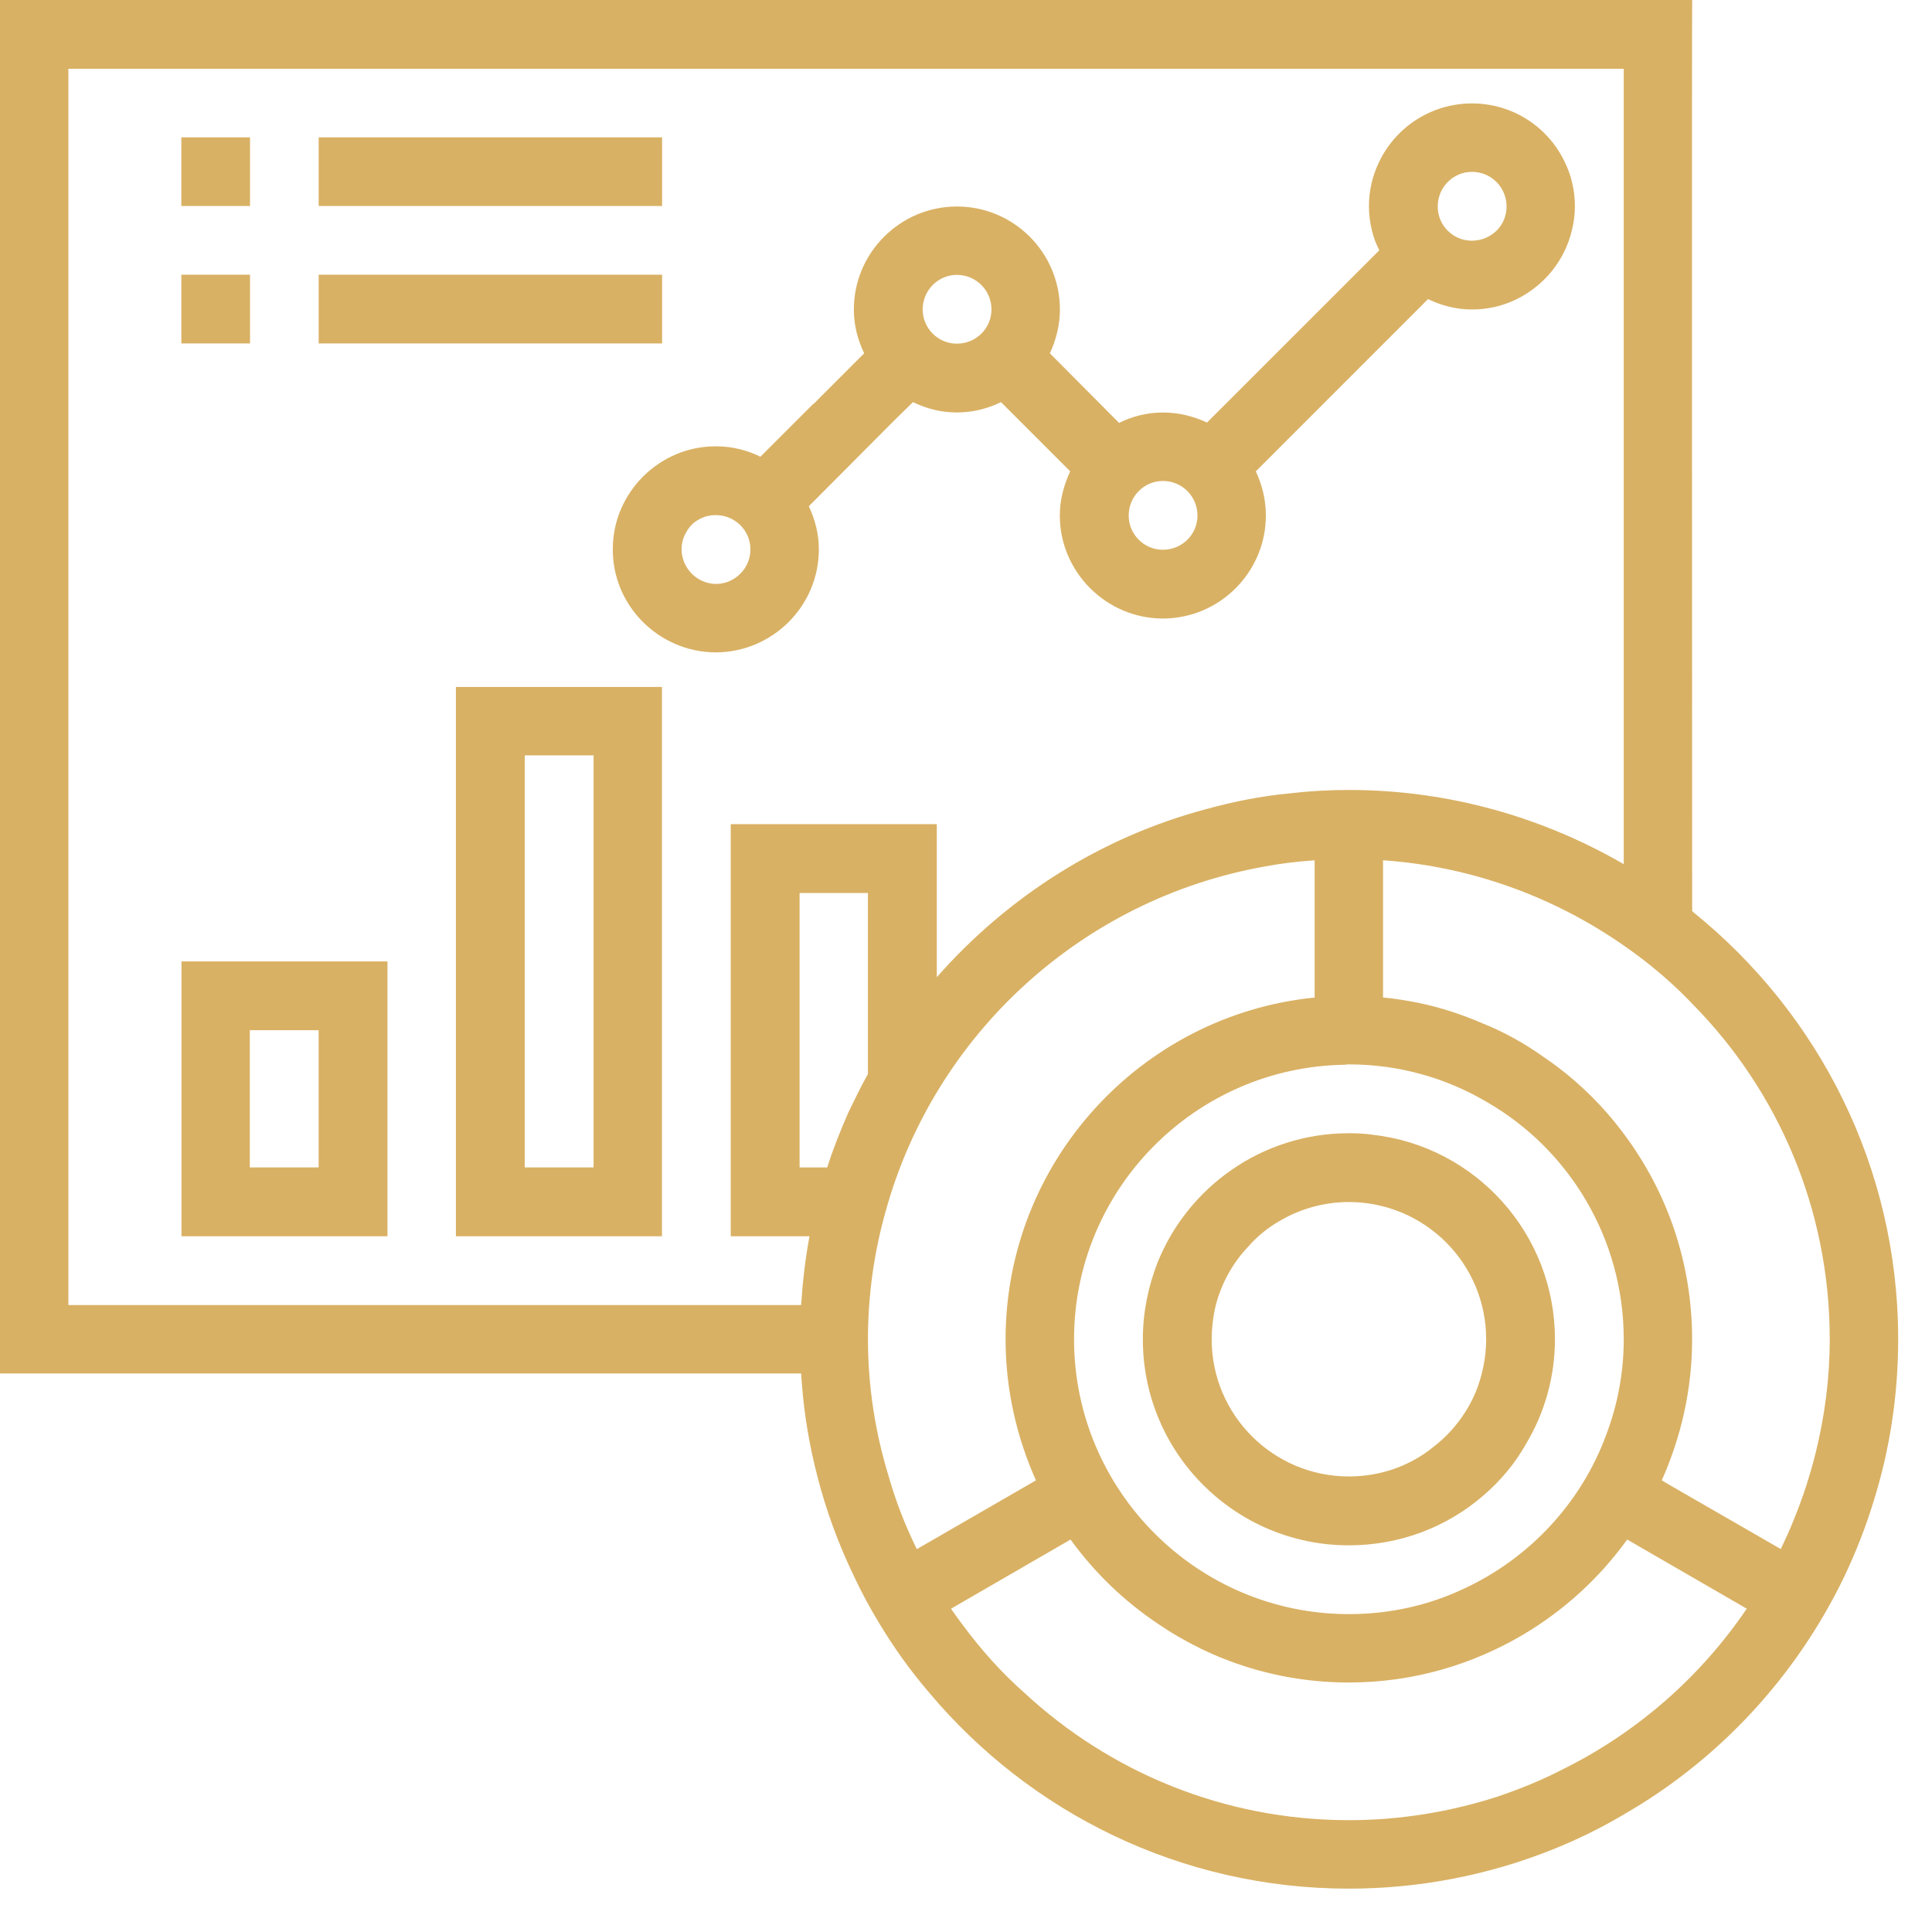 <svg width="43" height="43" viewBox="0 0 43 43" fill="none" xmlns="http://www.w3.org/2000/svg">
<path d="M30.691 3.612C30.546 3.911 30.468 4.246 30.468 4.596C30.468 4.784 30.494 4.964 30.536 5.135C30.57 5.289 30.63 5.434 30.699 5.571L29.603 6.667L26.865 9.404C26.567 9.267 26.241 9.181 25.882 9.181C25.531 9.181 25.198 9.267 24.907 9.413L23.367 7.864C23.504 7.565 23.59 7.24 23.59 6.889C23.59 5.622 22.563 4.596 21.297 4.596C20.039 4.596 19.004 5.622 19.004 6.889C19.004 7.24 19.09 7.565 19.234 7.864L18.216 8.882L18.106 8.993H18.096L16.924 10.165C16.625 10.02 16.3 9.934 15.94 9.934C14.682 9.925 13.639 10.961 13.639 12.218C13.63 13.484 14.666 14.511 15.923 14.52C17.19 14.52 18.225 13.492 18.225 12.227C18.225 11.884 18.139 11.559 18.002 11.269L18.018 11.251L19.935 9.326L20.32 8.95C20.619 9.095 20.944 9.18 21.295 9.18C21.654 9.18 21.98 9.095 22.279 8.95L23.819 10.49C23.682 10.789 23.588 11.114 23.588 11.474C23.588 12.731 24.623 13.766 25.881 13.766C27.147 13.766 28.174 12.731 28.174 11.474C28.174 11.114 28.088 10.789 27.951 10.49L31.775 6.665L31.784 6.656C31.793 6.656 31.793 6.665 31.801 6.665C32.091 6.803 32.417 6.888 32.76 6.888C33.11 6.888 33.444 6.811 33.743 6.665C34.359 6.365 34.821 5.81 34.983 5.134C35.027 4.963 35.052 4.783 35.052 4.595C35.052 4.245 34.975 3.91 34.829 3.611C34.461 2.832 33.674 2.302 32.759 2.302C31.854 2.303 31.058 2.833 30.691 3.612ZM15.299 11.8C15.359 11.705 15.436 11.629 15.53 11.577C15.65 11.499 15.787 11.465 15.932 11.465C16.36 11.465 16.702 11.808 16.702 12.227C16.702 12.655 16.351 12.997 15.932 12.997C15.512 12.989 15.17 12.646 15.17 12.219C15.17 12.073 15.213 11.937 15.291 11.817L15.299 11.8ZM21.296 7.649C20.877 7.649 20.536 7.307 20.536 6.889C20.536 6.461 20.878 6.118 21.296 6.118C21.724 6.118 22.067 6.46 22.067 6.889C22.067 7.308 21.724 7.649 21.296 7.649ZM25.882 12.236C25.463 12.236 25.121 11.894 25.121 11.476C25.121 11.048 25.463 10.705 25.882 10.705C26.31 10.705 26.652 11.047 26.652 11.476C26.652 11.893 26.31 12.236 25.882 12.236ZM33.531 4.596C33.531 4.81 33.446 4.998 33.308 5.135C33.163 5.272 32.975 5.357 32.761 5.357C32.547 5.357 32.358 5.272 32.222 5.135C32.085 4.998 31.999 4.81 31.999 4.596C31.999 4.169 32.341 3.825 32.761 3.825C33.189 3.825 33.531 4.168 33.531 4.596Z" fill="#D9B164"/>
<path d="M37.688 20.303C37.678 20.294 37.671 20.285 37.662 20.276C37.662 20.276 37.653 0.008 37.662 0H0V30.569H17.83C17.838 30.646 17.838 30.723 17.847 30.792C17.898 31.494 18.017 32.178 18.189 32.846C18.385 33.615 18.659 34.36 19.001 35.07C19.172 35.438 19.362 35.788 19.575 36.139C19.9 36.678 20.268 37.192 20.679 37.671C22.919 40.34 26.273 42.035 30.021 42.035C31.595 42.035 33.109 41.734 34.495 41.188C35.06 40.965 35.608 40.7 36.129 40.391C38.26 39.168 39.979 37.311 41.049 35.087C41.305 34.549 41.527 33.983 41.707 33.393C42.059 32.263 42.247 31.058 42.247 29.809C42.247 25.967 40.468 22.545 37.688 20.303L37.688 20.303ZM17.83 29.046H1.522V1.531H36.139L36.139 19.233C34.334 18.189 32.246 17.582 30.021 17.582C29.576 17.582 29.132 17.607 28.695 17.659C28.071 17.718 27.464 17.839 26.873 18.001C24.504 18.625 22.424 19.96 20.85 21.749V18.343H16.264V27.515H18.017C17.924 28.011 17.865 28.525 17.83 29.046V29.046ZM33.11 24.537C34.924 25.59 36.139 27.566 36.139 29.809C36.139 30.552 36.002 31.263 35.754 31.921C35.198 33.444 34.042 34.684 32.579 35.36C31.802 35.728 30.937 35.925 30.022 35.925C26.651 35.925 23.905 33.178 23.905 29.808C23.905 26.463 26.609 23.742 29.936 23.698C29.962 23.69 29.997 23.69 30.023 23.69C31.151 23.69 32.204 23.999 33.11 24.537ZM18.89 24.743C18.711 25.145 18.548 25.555 18.411 25.983H17.796V19.875H19.317V23.904C19.164 24.178 19.027 24.461 18.89 24.743ZM20.405 34.479C20.149 33.958 19.935 33.411 19.772 32.837C19.481 31.879 19.318 30.86 19.318 29.809C19.318 28.824 19.455 27.866 19.712 26.959C20.799 23.023 24.084 20.004 28.157 19.284C28.516 19.216 28.884 19.173 29.26 19.148V22.202C25.402 22.587 22.381 25.855 22.381 29.809C22.381 30.929 22.629 31.99 23.057 32.948L20.405 34.479ZM34.778 39.381C34.316 39.621 33.828 39.818 33.324 39.989C32.288 40.322 31.177 40.511 30.021 40.511C27.232 40.511 24.691 39.433 22.792 37.67C22.278 37.216 21.816 36.695 21.406 36.138C21.321 36.028 21.244 35.916 21.166 35.805L23.827 34.265C24.358 35 25.016 35.633 25.769 36.138C26.984 36.968 28.447 37.447 30.022 37.447C31.441 37.447 32.769 37.053 33.906 36.378C34.813 35.84 35.6 35.12 36.216 34.265L38.877 35.804C37.85 37.319 36.438 38.56 34.778 39.381ZM40.416 32.314C40.289 32.827 40.126 33.332 39.929 33.811C39.843 34.034 39.74 34.255 39.638 34.469V34.479L37.26 33.109L36.986 32.947C37.413 31.989 37.661 30.927 37.661 29.808C37.661 28.104 37.105 26.531 36.156 25.256C35.651 24.571 35.034 23.98 34.334 23.51C33.914 23.211 33.461 22.962 32.99 22.774C32.536 22.578 32.066 22.423 31.578 22.322C31.321 22.27 31.057 22.227 30.782 22.201V19.147C32.768 19.284 34.615 19.977 36.155 21.055C36.711 21.44 37.225 21.876 37.687 22.364C39.569 24.28 40.724 26.906 40.724 29.808C40.724 30.672 40.613 31.51 40.416 32.314Z" fill="#D9B164"/>
<path d="M25.761 28.105C25.556 28.637 25.436 29.209 25.436 29.809C25.436 32.341 27.49 34.394 30.022 34.394C31.16 34.394 32.204 33.983 32.999 33.299C33.393 32.965 33.728 32.563 33.975 32.118C34.377 31.442 34.608 30.646 34.608 29.808C34.608 27.455 32.838 25.513 30.553 25.256C30.382 25.23 30.202 25.222 30.022 25.222C28.087 25.222 26.437 26.42 25.761 28.105V28.105H25.761ZM27.036 29.149C27.155 28.61 27.421 28.121 27.789 27.738C27.985 27.514 28.216 27.326 28.482 27.173C28.935 26.907 29.466 26.753 30.022 26.753H30.03C31.716 26.762 33.077 28.121 33.077 29.808C33.077 30.218 32.991 30.62 32.846 30.979C32.64 31.467 32.315 31.887 31.904 32.203C31.391 32.622 30.733 32.861 30.022 32.861C28.337 32.861 26.968 31.493 26.968 29.808C26.967 29.585 26.994 29.363 27.036 29.149Z" fill="#D9B164"/>
<path d="M4.036 3.057H5.565V4.585H4.036V3.057Z" fill="#D9B164"/>
<path d="M7.093 3.057H14.736V4.585H7.093V3.057Z" fill="#D9B164"/>
<path d="M4.036 6.114H5.565V7.644H4.036V6.114Z" fill="#D9B164"/>
<path d="M7.093 6.114H14.736V7.644H7.093V6.114Z" fill="#D9B164"/>
<path d="M4.039 27.515H8.624V21.398H4.039V27.515ZM5.56 22.929H7.092V25.983H5.56V22.929Z" fill="#D9B164"/>
<path d="M10.147 27.515H14.733V15.289H10.147V27.515ZM11.679 16.812H13.211V25.983H11.679V16.812Z" fill="#D9B164"/>
</svg>
